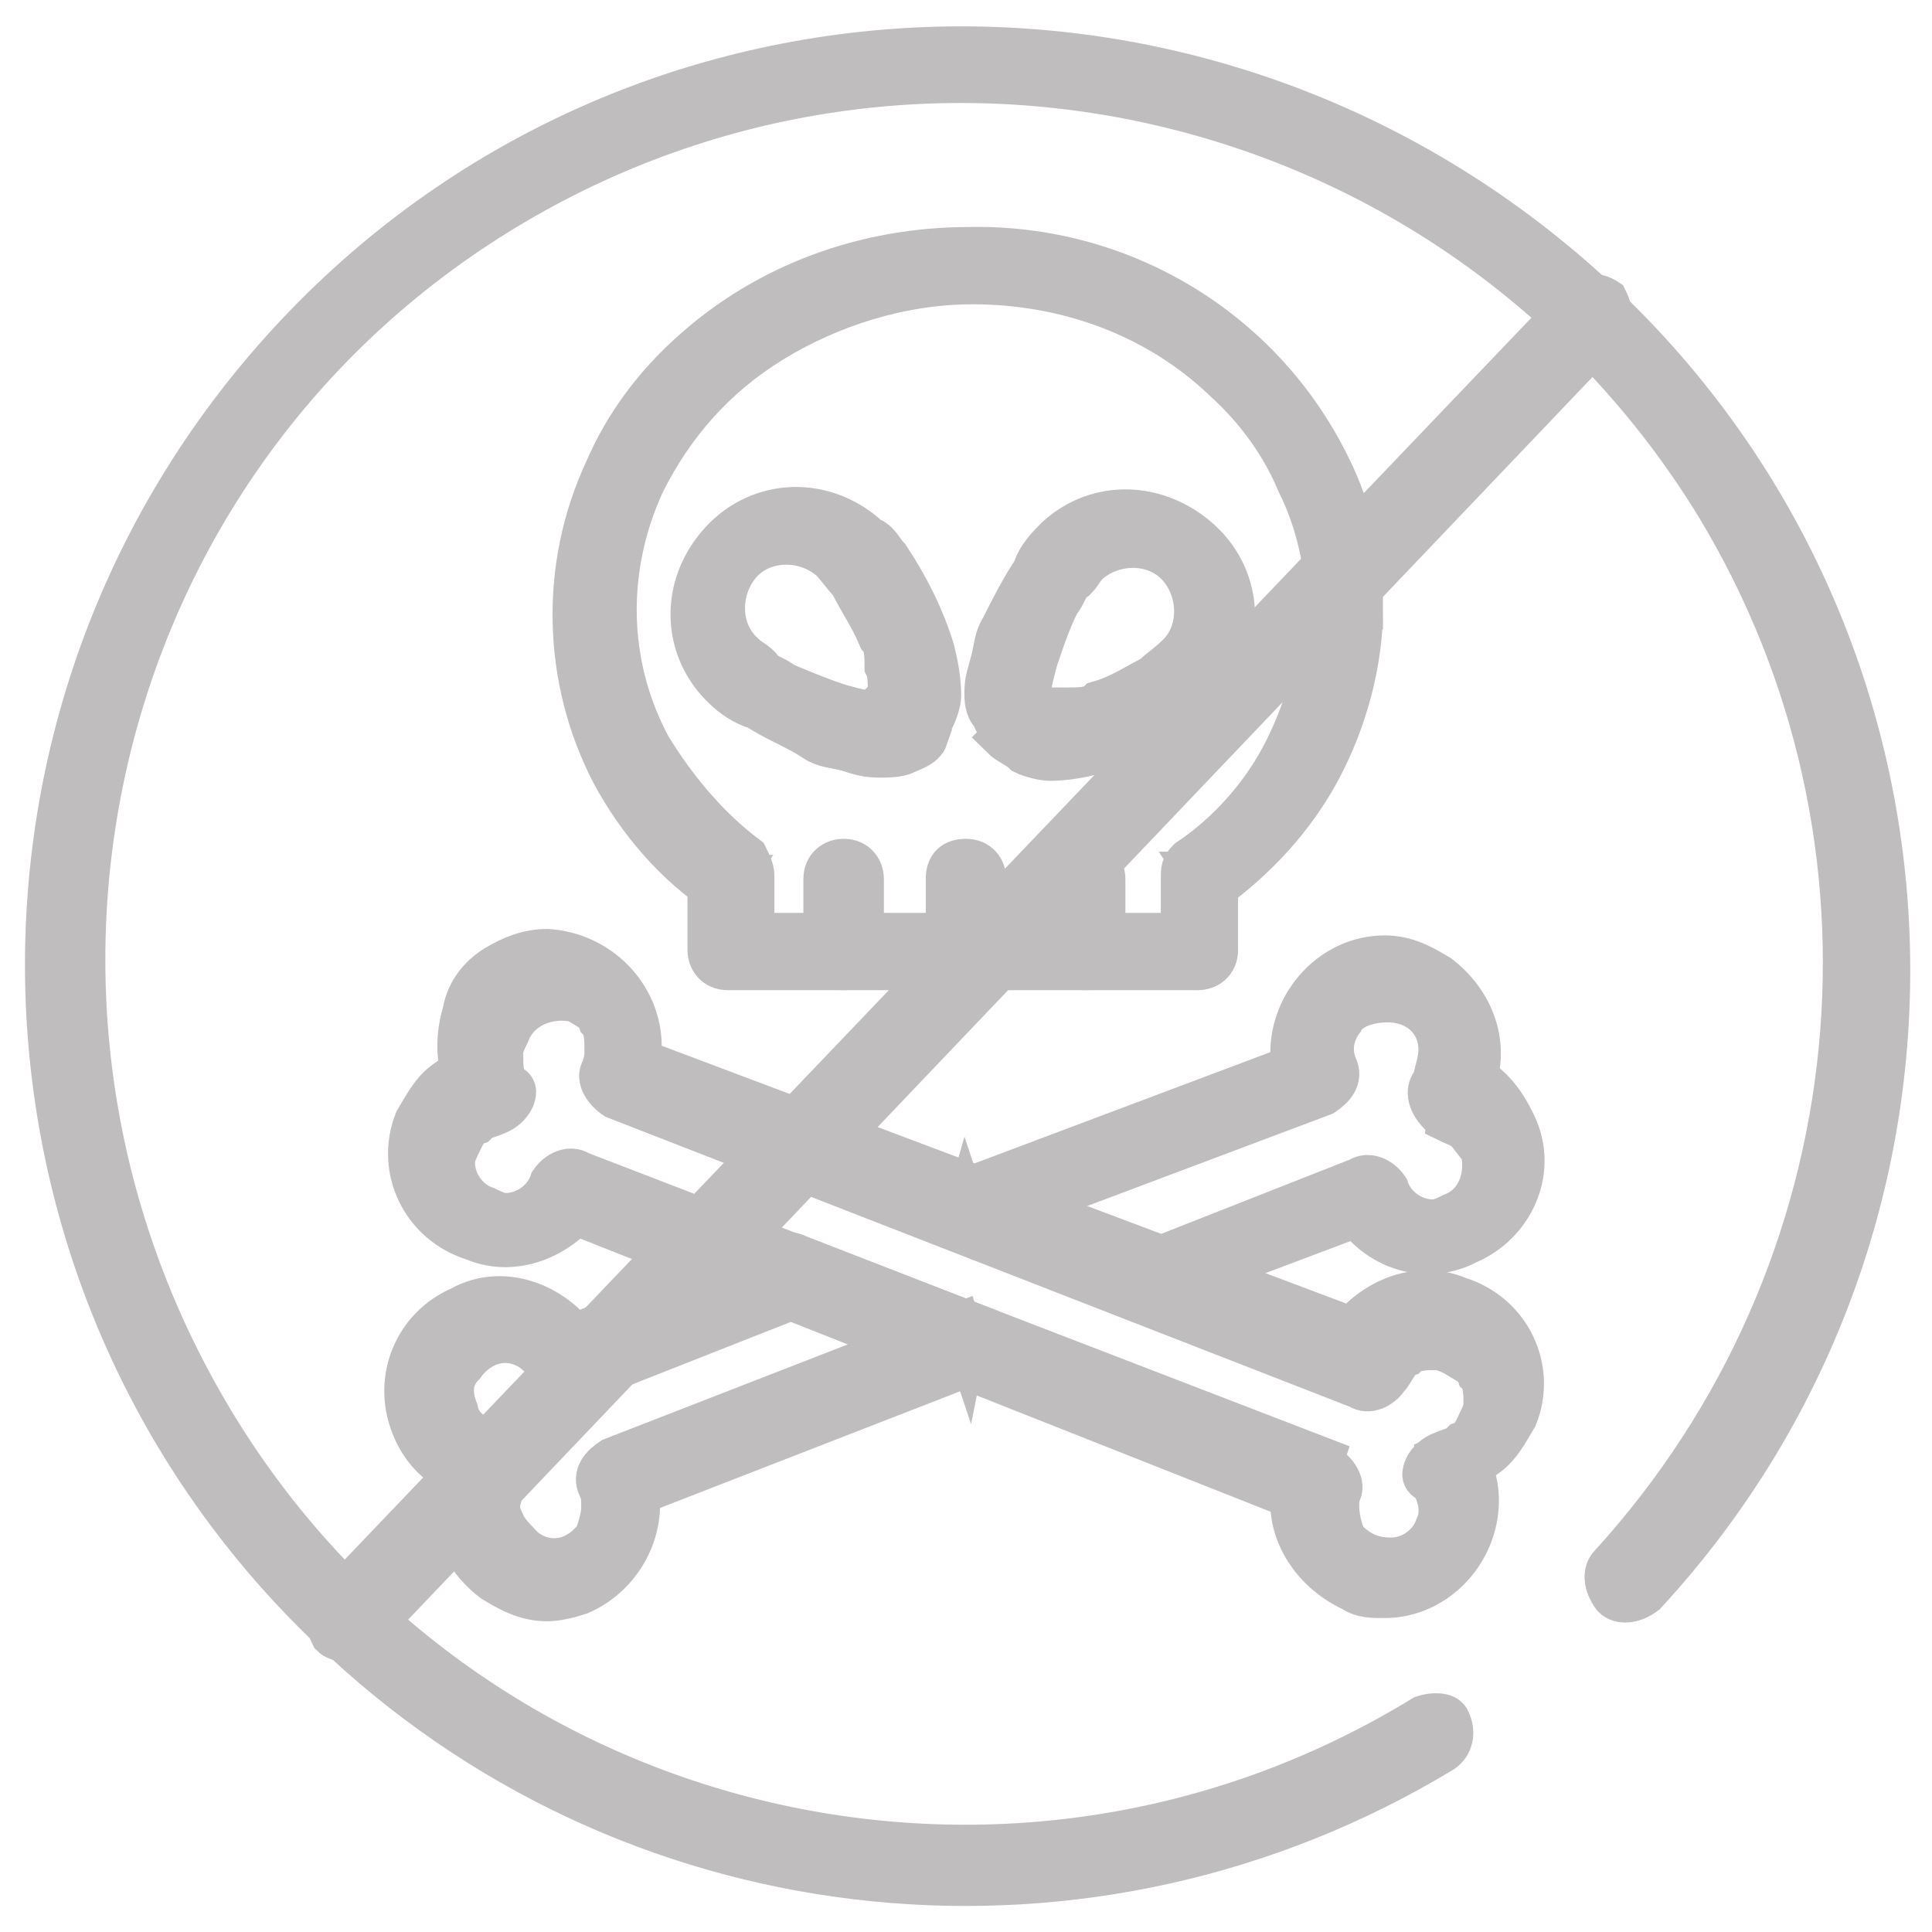 <?xml version="1.0" encoding="UTF-8"?> <svg xmlns="http://www.w3.org/2000/svg" xmlns:xlink="http://www.w3.org/1999/xlink" version="1.1" id="Layer_1" x="0px" y="0px" width="60px" height="60px" viewBox="0 0 60 60" style="enable-background:new 0 0 60 60;" xml:space="preserve"> <style type="text/css"> .st0{fill:#BFBDBD;stroke:#BFBDBD;stroke-width:1.3;stroke-miterlimit:10;} </style> <title>solutionsmalwareprotprojsvg</title> <path class="st0" d="M44.2,53.3c-12.9,7.9-29.8,3.8-37.6-9.2S2.8,14.3,15.7,6.5s29.7-3.7,37.6,9.2c6.3,10.4,5,23.8-3.3,32.9 c-0.2,0.2-0.2,0.6,0.1,1c0.2,0.2,0.6,0.2,1-0.1c10.7-11.6,10-29.7-1.7-40.4S19.7-1,9,10.6s-10,29.7,1.7,40.4 c9.3,8.6,23.2,10,34.1,3.4c0.3-0.2,0.4-0.6,0.2-1C44.9,53.2,44.5,53.2,44.2,53.3z"></path> <path class="st0" d="M41.7,18.9h0.6c0-1.5-0.3-3-1-4.4c-2.1-4.3-6.5-6.9-11.2-6.8c-3.2,0-6.3,1.1-8.7,3.3c-1.1,1-2,2.2-2.6,3.6 c-1.4,3-1.3,6.5,0.2,9.4c0.8,1.5,2,2.9,3.4,3.8l0.4-0.6H22v2.3c0,0.3,0.2,0.6,0.6,0.6h14.6c0.3,0,0.6-0.2,0.6-0.6v-2.4h-0.6l0.4,0.6 c1.4-1,2.6-2.3,3.4-3.8c0.8-1.5,1.3-3.3,1.3-5H41c0,1.5-0.4,3-1.1,4.4c-0.7,1.4-1.8,2.6-3,3.4c-0.2,0.2-0.2,0.3-0.2,0.6V29H23.4 v-1.8c0-0.2-0.1-0.4-0.2-0.6c-1.2-0.9-2.2-2.1-3-3.4c-1.4-2.6-1.4-5.6-0.2-8.2c0.9-1.8,2.2-3.3,4-4.4c1.8-1.1,4-1.8,6.2-1.8 c2.9,0,5.7,1,7.8,3c1,0.9,1.8,2,2.3,3.2c0.6,1.2,0.9,2.6,0.9,3.8L41.7,18.9L41.7,18.9z"></path> <path class="st0" d="M25.6,27.3v2.2c0,0.3,0.2,0.6,0.6,0.6c0.3,0,0.6-0.2,0.6-0.6v-2.2c0-0.3-0.2-0.6-0.6-0.6 C25.9,26.7,25.6,26.9,25.6,27.3"></path> <path class="st0" d="M29.4,27.3v2.2c0,0.3,0.2,0.6,0.6,0.6c0.3,0,0.6-0.2,0.6-0.6v-2.2c0-0.3-0.2-0.6-0.6-0.6S29.4,26.9,29.4,27.3"></path> <path class="st0" d="M33.1,27.3v2.2c0,0.3,0.2,0.6,0.6,0.6c0.3,0,0.6-0.2,0.6-0.6v-2.2c0-0.3-0.2-0.6-0.6-0.6S33.1,26.9,33.1,27.3"></path> <path class="st0" d="M28.1,22.4l-0.5-0.5C27.5,22,27.5,22,27.5,22c-0.2,0.1-0.2,0.1-0.4,0.1c-0.3,0-0.6-0.1-1-0.2 c-0.6-0.2-1.1-0.4-1.8-0.7c-0.2-0.2-0.5-0.2-0.7-0.5c-0.2-0.2-0.3-0.2-0.5-0.4c-0.8-0.7-0.8-2-0.1-2.8c0.7-0.8,2-0.8,2.8-0.1 c0.2,0.2,0.4,0.5,0.6,0.7c0.3,0.6,0.6,1,0.9,1.7c0.2,0.2,0.2,0.6,0.2,0.9c0.1,0.2,0.1,0.5,0.1,0.7c0,0.2,0,0.2-0.1,0.3 c0,0.1-0.1,0.2-0.1,0.2L28.1,22.4l0.5,0.5c0.2-0.2,0.3-0.4,0.4-0.6s0.2-0.5,0.2-0.7c0-0.5-0.1-1-0.2-1.4c-0.3-1-0.8-2-1.4-2.9 c-0.2-0.2-0.3-0.5-0.6-0.6c-1.4-1.3-3.4-1.2-4.6,0.1c-1.3,1.4-1.2,3.4,0.1,4.6c0.2,0.2,0.6,0.5,1,0.6c0.6,0.4,1.2,0.6,1.8,1 c0.3,0.2,0.6,0.2,1,0.3c0.3,0.1,0.6,0.2,1,0.2c0.2,0,0.6,0,0.8-0.1s0.6-0.2,0.7-0.5L28.1,22.4z"></path> <path class="st0" d="M31.6,22.4l-0.5,0.5c0.2,0.2,0.5,0.3,0.7,0.5c0.2,0.1,0.6,0.2,0.8,0.2c0.5,0,1-0.1,1.4-0.2 c0.6-0.2,1.4-0.5,1.9-0.8c0.3-0.2,0.6-0.3,0.9-0.6c0.2-0.2,0.5-0.3,0.6-0.6c1.3-1.4,1.2-3.4-0.1-4.6c-1.3-1.2-3.2-1.3-4.5-0.1 c-0.2,0.2-0.6,0.6-0.7,1c-0.4,0.6-0.7,1.2-1,1.8c-0.2,0.3-0.2,0.6-0.3,1c-0.1,0.4-0.2,0.6-0.2,1c0,0.2,0,0.5,0.2,0.7 c0.1,0.2,0.2,0.5,0.4,0.6L31.6,22.4l0.5-0.5C32,21.8,32,21.8,32,21.8c0-0.2,0-0.2,0-0.3c0-0.3,0.1-0.6,0.2-1 c0.2-0.6,0.4-1.2,0.7-1.8c0.2-0.2,0.2-0.5,0.5-0.7c0.2-0.2,0.2-0.3,0.4-0.5c0.8-0.7,2.1-0.7,2.8,0.1s0.7,2.1-0.1,2.8 c-0.2,0.2-0.5,0.4-0.7,0.6c-0.6,0.3-1,0.6-1.7,0.8c-0.2,0.2-0.6,0.2-0.9,0.2C33.1,22,32.8,22,32.6,22c-0.2,0-0.2,0-0.4-0.1 c-0.1,0-0.2-0.1-0.2-0.1L31.6,22.4z"></path> <path class="st0" d="M30,37.5l-0.2,0.6l5.4,2.1c0.2,0.1,0.3,0.1,0.5,0l6.9-2.6L42.4,37l-0.6,0.2c0.6,1.4,2.3,2.2,3.8,1.4 c1.4-0.6,2.2-2.3,1.4-3.8c-0.2-0.4-0.4-0.7-0.7-1c-0.3-0.3-0.8-0.6-1.3-0.6L44.8,34l0.6,0.4c1-1.4,0.6-3.1-0.7-4.1 c-0.5-0.3-1-0.6-1.7-0.6c-1.6,0-2.9,1.4-2.9,3c0,0.3,0.1,0.6,0.2,1l0.6-0.2l-0.2-0.6L29.8,37c-0.3,0.2-0.6,0.5-0.4,0.8 c0.1,0.2,0.2,0.3,0.4,0.4L30,37.5l0.2,0.6L41.1,34c0.3-0.2,0.6-0.5,0.4-0.9c-0.2-0.5-0.1-1,0.2-1.4c0.2-0.4,0.8-0.6,1.4-0.6 c0.9,0,1.6,0.6,1.6,1.5c0,0.3-0.1,0.6-0.2,1c-0.2,0.2-0.2,0.6,0.2,1c0.1,0.1,0.2,0.1,0.2,0.2c0.2,0.1,0.5,0.2,0.6,0.3 c0.2,0.2,0.3,0.4,0.5,0.6c0.2,0.8-0.1,1.7-0.9,2c-0.2,0.1-0.4,0.2-0.6,0.2c-0.6,0-1.2-0.4-1.4-1c-0.2-0.3-0.6-0.5-0.9-0.3l-6.6,2.6 l-5.1-2L30,37.5l0.2,0.6L30,37.5z"></path> <path class="st0" d="M30,41.7l0.2-0.6L24.8,39c-0.2-0.1-0.3-0.1-0.5,0l-6.9,2.6l0.2,0.6l0.6-0.2c-0.7-1.4-2.5-2.2-3.9-1.4 c-1.4,0.6-2.1,2.2-1.5,3.7l0,0c0.2,0.5,0.5,0.9,0.9,1.2c0.3,0.2,0.8,0.6,1.2,0.6l0.2-0.6L14.6,45c-1,1.4-0.6,3.1,0.7,4.1 c0.5,0.3,1,0.6,1.7,0.6c0.3,0,0.7-0.1,1-0.2c1.4-0.6,2.2-2.2,1.7-3.7l-0.6,0.2l0.2,0.6l10.8-4.2c0.3-0.2,0.6-0.5,0.4-0.8 c-0.1-0.2-0.2-0.3-0.4-0.4L30,41.7l-0.2-0.6l-10.8,4.2c-0.3,0.2-0.6,0.5-0.4,0.9c0.1,0.2,0.1,0.3,0.1,0.6c0,0.3-0.1,0.6-0.2,0.9 c-0.5,0.7-1.4,1-2.2,0.4c-0.2-0.2-0.5-0.5-0.6-0.7c-0.1-0.2-0.2-0.4-0.2-0.6c0-0.3,0.2-0.6,0.2-1c0.2-0.2,0.2-0.5,0.1-0.6 c-0.1-0.2-0.2-0.3-0.5-0.4c-0.6-0.2-1-0.5-1.1-1l0,0c-0.2-0.5-0.2-1,0.2-1.4c0.5-0.7,1.4-1,2.2-0.4c0.2,0.2,0.5,0.4,0.6,0.6 c0.2,0.3,0.6,0.5,0.9,0.3l6.6-2.6l5.1,2L30,41.7l-0.2-0.6L30,41.7z"></path> <path class="st0" d="M40.9,45.9l0.2-0.6L18,36.4c-0.3-0.2-0.7,0-0.9,0.3c-0.2,0.6-0.8,1-1.4,1c-0.2,0-0.4-0.1-0.6-0.2 c-0.6-0.2-1-0.8-1-1.4c0-0.2,0.1-0.4,0.2-0.6l0,0c0.1-0.2,0.2-0.5,0.5-0.6c0.2-0.2,0.4-0.2,0.6-0.3c0.3-0.1,0.6-0.4,0.6-0.7 c0-0.1-0.1-0.2-0.2-0.2c-0.2-0.2-0.2-0.6-0.2-1c0-0.2,0.1-0.4,0.2-0.6l0,0c0.3-0.8,1.2-1.2,2.1-1l0,0c0.3,0.2,0.6,0.3,0.7,0.6 c0.2,0.2,0.2,0.6,0.2,0.9c0,0.2,0,0.3-0.1,0.6c-0.2,0.3,0.1,0.7,0.4,0.9l23.1,9c0.3,0.2,0.7,0,0.9-0.3c0.2-0.2,0.3-0.6,0.6-0.7 c0.2-0.2,0.6-0.2,0.9-0.2c0.2,0,0.4,0.1,0.6,0.2c0.3,0.2,0.6,0.3,0.7,0.6c0.2,0.2,0.2,0.6,0.2,0.9c0,0.2-0.1,0.4-0.2,0.6 s-0.2,0.5-0.5,0.6c-0.2,0.2-0.4,0.2-0.6,0.3c-0.3,0.1-0.6,0.4-0.6,0.7c0,0.1,0.1,0.2,0.2,0.2c0.3,0.4,0.4,1,0.2,1.4 c-0.2,0.6-0.8,1-1.4,1c-0.6,0-1-0.2-1.4-0.6c-0.2-0.4-0.3-1-0.2-1.4c0.2-0.3-0.1-0.7-0.4-0.9L40.9,45.9l-0.6-0.2 c-0.6,1.4,0.2,3,1.7,3.7c0.3,0.2,0.6,0.2,1,0.2c1.6,0,2.9-1.4,2.9-3c0-0.6-0.2-1.2-0.6-1.7l-0.6,0.3l0.2,0.6 c0.5-0.1,0.9-0.3,1.3-0.6c0.4-0.3,0.6-0.7,0.9-1.2c0.6-1.5-0.2-3.2-1.8-3.7c-1.4-0.6-3,0.2-3.7,1.5l0.6,0.2l0.2-0.6l-23.1-8.7 l-0.2,0.6l0.6,0.2c0.2-0.2,0.2-0.6,0.2-1c0-1.6-1.3-2.9-2.9-3c-0.6,0-1.1,0.2-1.6,0.5c-0.5,0.3-0.9,0.8-1,1.4l0,0 c-0.3,1-0.2,1.9,0.3,2.7l0.6-0.4l-0.2-0.7c-0.5,0.2-0.9,0.3-1.3,0.6c-0.4,0.3-0.6,0.7-0.9,1.2l0,0c-0.6,1.5,0.2,3.2,1.8,3.7 c1.4,0.6,3-0.2,3.7-1.5L17.8,37l-0.2,0.6l23,9.1L40.9,45.9l-0.6-0.2L40.9,45.9z"></path> <path class="st0" d="M49,9.3L10.3,49.8c-0.2,0.2-0.2,0.6,0,1c0.2,0.2,0.6,0.2,1,0l0,0l38.6-40.5c0.2-0.2,0.2-0.6,0-1 C49.6,9.1,49.2,9.1,49,9.3L49,9.3"></path> </svg> 